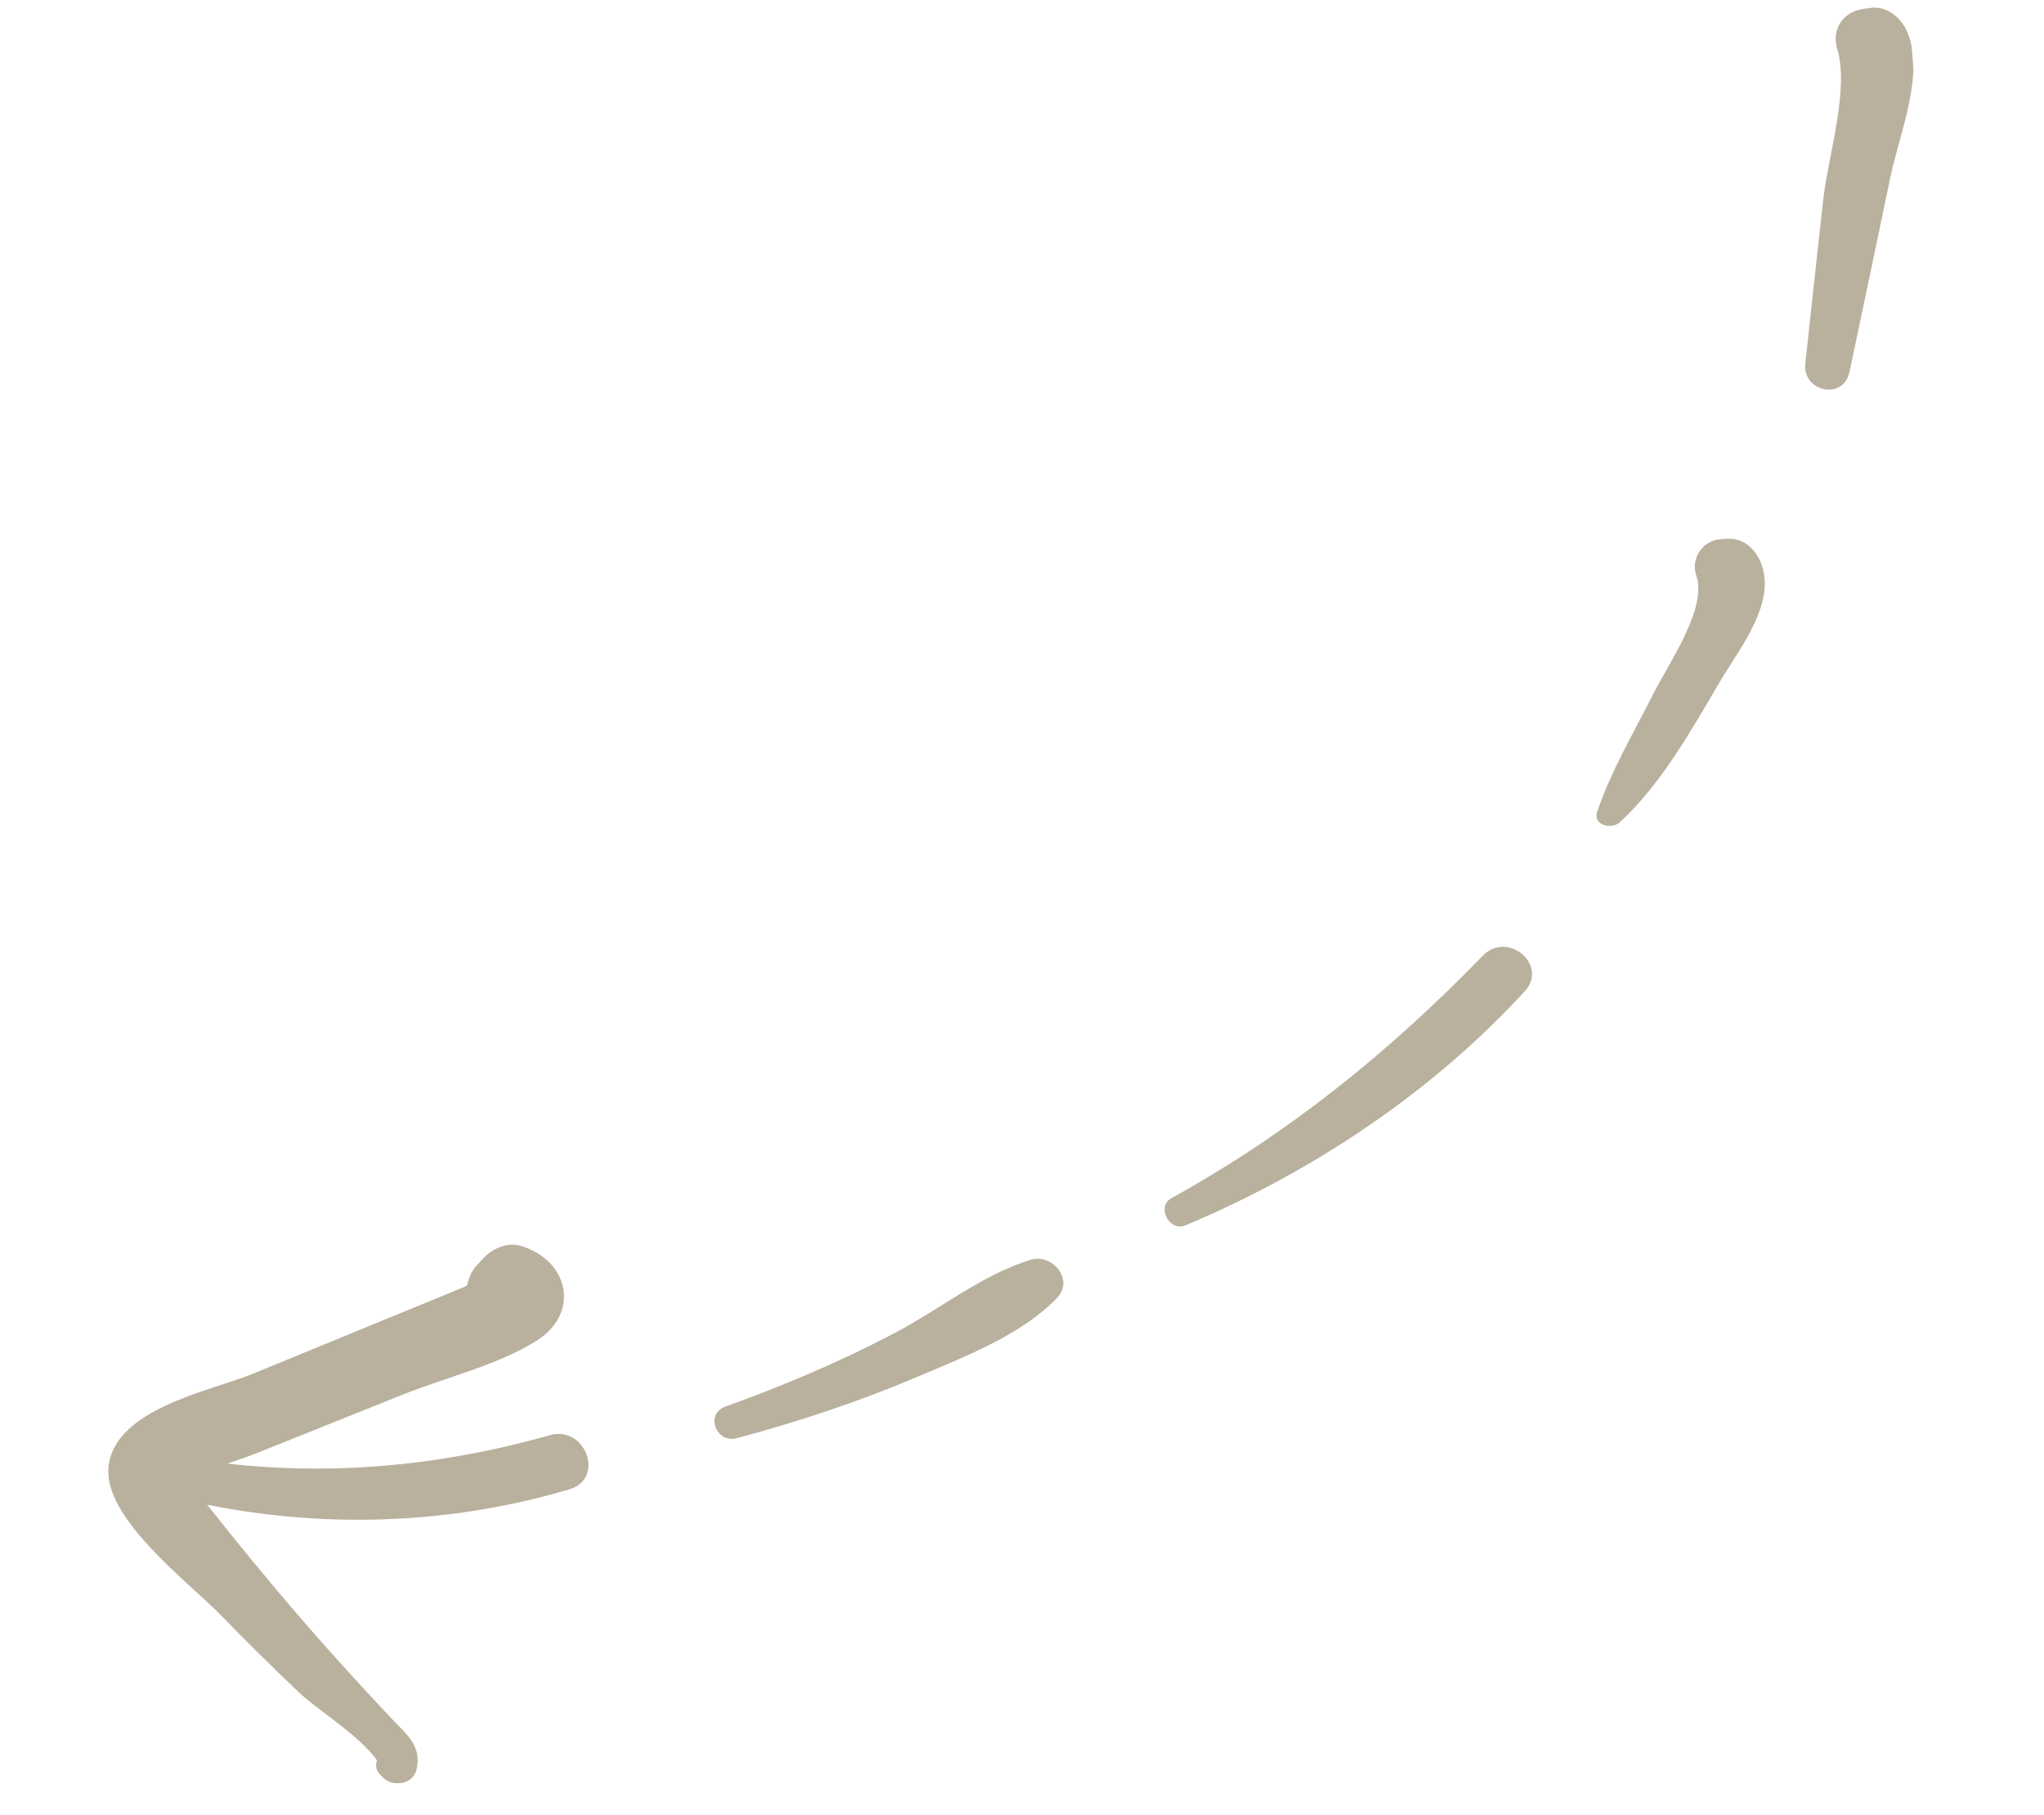 <svg xmlns="http://www.w3.org/2000/svg" width="134" height="119" viewBox="0 0 134 119" fill="none"><g clip-path="url(#clip0_26_109)"><path d="M26.589 115.406C26.233 115.214 25.886 115.02 25.53 114.828C25.39 115.271 25.241 115.706 25.101 116.149C24.486 114.326 21.02 112.306 19.576 110.932C17.841 109.282 16.135 107.598 14.467 105.879C12.403 103.759 6.747 99.526 7.114 96.159C7.532 92.331 13.806 91.204 16.631 90.044C19.303 88.943 21.976 87.85 24.647 86.748C26.106 86.149 27.565 85.55 29.024 84.951C29.507 84.748 29.999 84.553 30.483 84.351C31.95 83.248 32.392 83.529 31.815 85.2C32.459 85.747 33.095 86.288 33.739 86.835C33.537 86.78 33.326 86.718 33.124 86.663C33.934 86.38 34.751 86.097 35.561 85.815C35.559 85.368 35.563 84.911 35.56 84.464C36.549 85.991 35.266 88.148 33.383 87.766C31.918 87.47 31.319 86.88 30.762 85.508C30.429 84.685 30.634 83.64 31.233 82.989C31.379 82.829 31.518 82.676 31.664 82.516C32.233 81.883 33.236 81.421 34.102 81.668C37.302 82.601 38.086 86.093 35.13 87.931C32.583 89.517 29.152 90.323 26.355 91.45C23.19 92.722 20.016 93.988 16.85 95.261C15.444 95.825 13.749 96.23 12.462 97.012C11.656 97.546 11.486 97.402 11.969 96.571C12.55 97.336 13.139 98.092 13.735 98.84C15.516 101.092 17.335 103.317 19.206 105.499C21.303 107.947 23.466 110.334 25.682 112.679C26.691 113.748 27.649 114.461 27.314 115.987C27.209 116.474 26.788 116.861 26.276 116.9C25.575 116.954 25.267 116.765 24.831 116.233C24.543 115.886 24.655 115.398 24.891 115.065C24.934 115.007 24.977 114.949 25.012 114.891C25.442 114.292 26.617 114.642 26.588 115.399L26.589 115.406Z" fill="#B9B19E"></path><path d="M9.655 95.107C18.584 96.998 27.287 96.564 36.047 94.092C38.389 93.432 39.688 96.939 37.334 97.639C28.134 100.366 18.344 100.262 9.17 97.564C7.647 97.116 8.036 94.76 9.655 95.107Z" fill="#B9B19E"></path><path d="M47.554 92.217C51.354 90.848 55.067 89.282 58.645 87.396C61.591 85.85 64.386 83.568 67.559 82.593C68.982 82.154 70.447 83.896 69.295 85.092C66.933 87.545 63.247 88.944 60.133 90.268C56.29 91.899 52.335 93.209 48.308 94.288C46.95 94.652 46.198 92.706 47.554 92.217Z" fill="#B9B19E"></path><path d="M76.8 78.551C84.549 74.254 91.073 68.975 97.217 62.649C98.824 60.993 101.541 63.26 99.963 64.984C93.86 71.637 86.038 76.835 77.721 80.335C76.67 80.777 75.782 79.117 76.8 78.551Z" fill="#B9B19E"></path><path d="M104.713 53.209C105.615 50.523 107.104 48.051 108.374 45.51C109.349 43.557 111.95 39.891 111.207 37.74C110.83 36.646 111.586 35.456 112.758 35.358C112.9 35.347 113.05 35.336 113.191 35.325C114.199 35.247 114.952 35.865 115.358 36.714C116.605 39.337 114.095 42.438 112.825 44.57C110.932 47.773 108.952 51.374 106.185 53.913C105.652 54.402 104.402 54.105 104.704 53.202L104.713 53.209Z" fill="#B9B19E"></path><path d="M118.352 23.841C118.741 20.243 119.129 16.638 119.533 13.039C119.854 10.202 121.255 5.859 120.439 3.187C120.056 1.912 120.832 0.775 122.133 0.589C122.298 0.569 122.454 0.541 122.619 0.52C123.683 0.36 124.624 1.16 125.018 2.057C126.226 4.793 124.514 8.798 123.948 11.529C123.058 15.825 122.152 20.107 121.246 24.396C120.851 26.265 118.153 25.687 118.352 23.841Z" fill="#B9B19E"></path></g><defs><clipPath id="clip0_26_109"><rect width="108.661" height="125.078" fill="white" transform="matrix(-0.077 -0.997 -0.997 0.077 133.481 108.659)"></rect></clipPath></defs></svg>